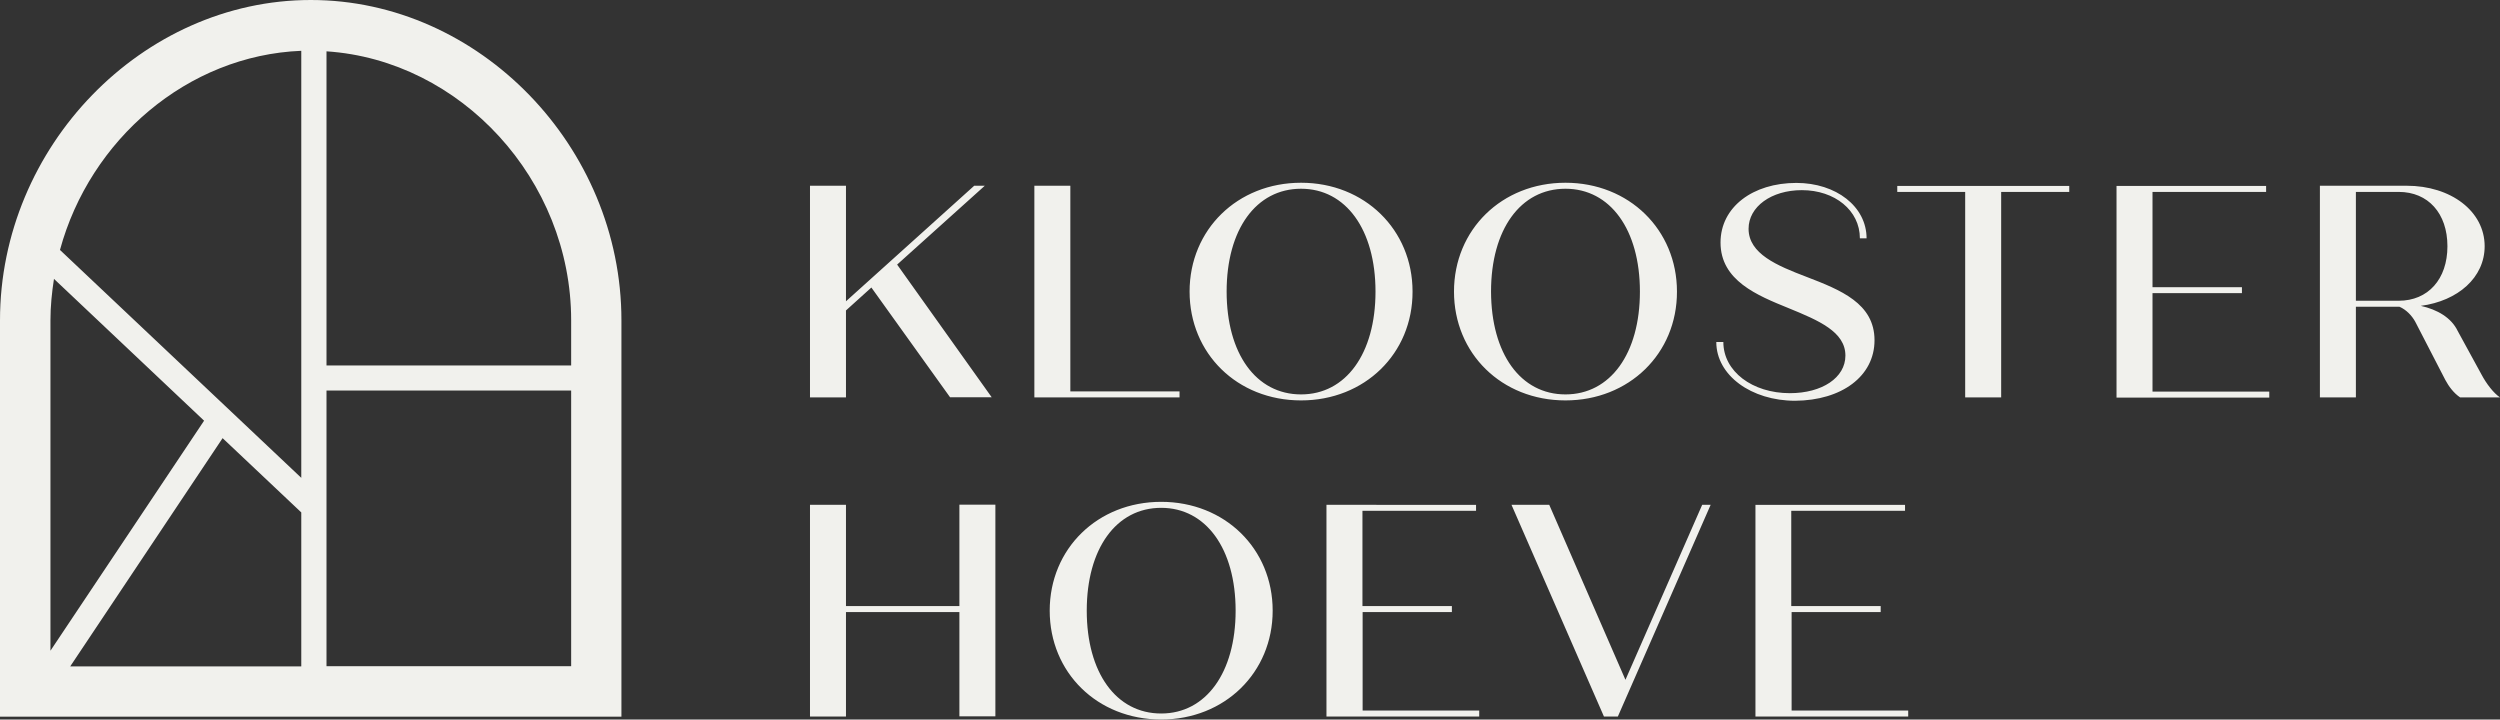 <?xml version="1.0" encoding="UTF-8"?>
<!-- Generator: Adobe Illustrator 27.2.0, SVG Export Plug-In . SVG Version: 6.00 Build 0)  -->
<svg xmlns="http://www.w3.org/2000/svg" xmlns:xlink="http://www.w3.org/1999/xlink" version="1.1" id="Laag_1" x="0px" y="0px" width="141.73px" height="40.79px" viewBox="0 0 141.73 40.79" xml:space="preserve">
<rect x="0" y="0" width="141.73" height="40.79" fill="#333333" stroke="none"/>
<path fill="#F1F1ED" d="M47.96,22.53h-2.04v-12h2.04v6.55l7.27-6.55h0.6l-4.97,4.47l5.36,7.52h-2.36l-4.46-6.22l-1.44,1.3V22.53z   M66.87,22.19h-6.19V10.53h-2.04v12h8.23V22.19z M73.76,22.7c-3.62,0-6.32-2.66-6.32-6.17c0-3.51,2.71-6.17,6.32-6.17  c3.6,0,6.32,2.66,6.32,6.17C80.09,20.05,77.36,22.7,73.76,22.7z M77.98,16.53c0-3.51-1.68-5.83-4.22-5.83  c-2.55,0-4.22,2.31-4.22,5.83c0,3.51,1.66,5.83,4.22,5.83C76.3,22.36,77.98,20.05,77.98,16.53z M88.75,22.7  c-3.62,0-6.32-2.66-6.32-6.17c0-3.51,2.71-6.17,6.32-6.17c3.6,0,6.32,2.66,6.32,6.17C95.08,20.05,92.35,22.7,88.75,22.7z   M88.75,22.36c2.54,0,4.22-2.31,4.22-5.83c0-3.51-1.68-5.83-4.22-5.83c-2.55,0-4.22,2.31-4.22,5.83  C84.54,20.05,86.2,22.36,88.75,22.36z M106.27,19.29c0-2.09-1.92-2.85-3.87-3.6c-1.65-0.63-3.27-1.3-3.27-2.72  c0-1.25,1.29-2.19,3.02-2.19c1.87,0,3.29,1.15,3.29,2.73h0.38c0-1.8-1.73-3.14-3.98-3.14c-2.47,0-4.3,1.37-4.3,3.38  c0,2.16,2.09,3,3.86,3.72c1.71,0.7,3.22,1.34,3.22,2.69c0,1.25-1.32,2.13-3.15,2.13c-2.12,0-3.77-1.23-3.77-2.9H97.3  c0,1.89,1.99,3.33,4.47,3.33C104.41,22.7,106.27,21.33,106.27,19.29z M107.55,10.88h3.86v11.65h2.04V10.88h3.86v-0.34h-9.75V10.88z   M122.03,16.62h5.07v-0.34h-5.07v-5.4h6.44v-0.34h-8.48v12h8.66v-0.34h-6.62V16.62z M141.73,22.53h-2.26  c-0.36-0.24-0.65-0.63-0.84-0.99l-1.71-3.31c-0.19-0.34-0.5-0.67-0.89-0.84h-2.47v5.14h-2.04v-12h4.92c2.5,0,4.42,1.44,4.42,3.43  c0,1.77-1.51,3.1-3.62,3.38c0.94,0.21,1.73,0.67,2.09,1.42l1.35,2.47C140.96,21.76,141.37,22.29,141.73,22.53z M138.75,13.96  c0-1.87-1.1-3.08-2.76-3.08h-2.43v6.17h2.43C137.65,17.05,138.75,15.83,138.75,13.96z M54.39,34.36h-6.43v-5.74h-2.04v12h2.04V34.7  h6.43v5.91h2.04v-12h-2.04V34.36z M72.15,34.62c0,3.51-2.72,6.17-6.32,6.17c-3.62,0-6.32-2.66-6.32-6.17c0-3.51,2.71-6.17,6.32-6.17  C69.43,28.45,72.15,31.1,72.15,34.62z M70.05,34.62c0-3.51-1.68-5.83-4.22-5.83c-2.55,0-4.22,2.31-4.22,5.83  c0,3.51,1.66,5.83,4.22,5.83C68.37,40.45,70.05,38.13,70.05,34.62z M77.24,34.7h5.07v-0.34h-5.07v-5.4h6.44v-0.34H75.2v12h8.66  v-0.34h-6.61V34.7z M92.15,38.54l-4.32-9.92h-2.14l5.24,12h0.79l5.26-12H96.5L92.15,38.54z M101.55,34.7h5.07v-0.34h-5.07v-5.4H108  v-0.34h-8.48v12h8.66v-0.34h-6.61V34.7z M35.23,18.16v22.47H0V18.16C0,8.31,8.07,0,17.62,0C27.17,0,35.23,8.31,35.23,18.16z   M2.86,36.89l8.71-13.04l-8.51-8.04c-0.12,0.77-0.2,1.55-0.2,2.35V36.89z M17.08,29.05l-4.46-4.21L3.98,37.78h13.1V29.05z   M17.08,2.88C10.63,3.14,5.1,7.91,3.4,14.17l13.68,12.92V2.88z M32.38,22.14H18.51v15.63h13.87V22.14z M32.38,18.16  c0-7.98-6.27-14.75-13.87-15.25v17.81h13.87V18.16z"></path>
</svg>
